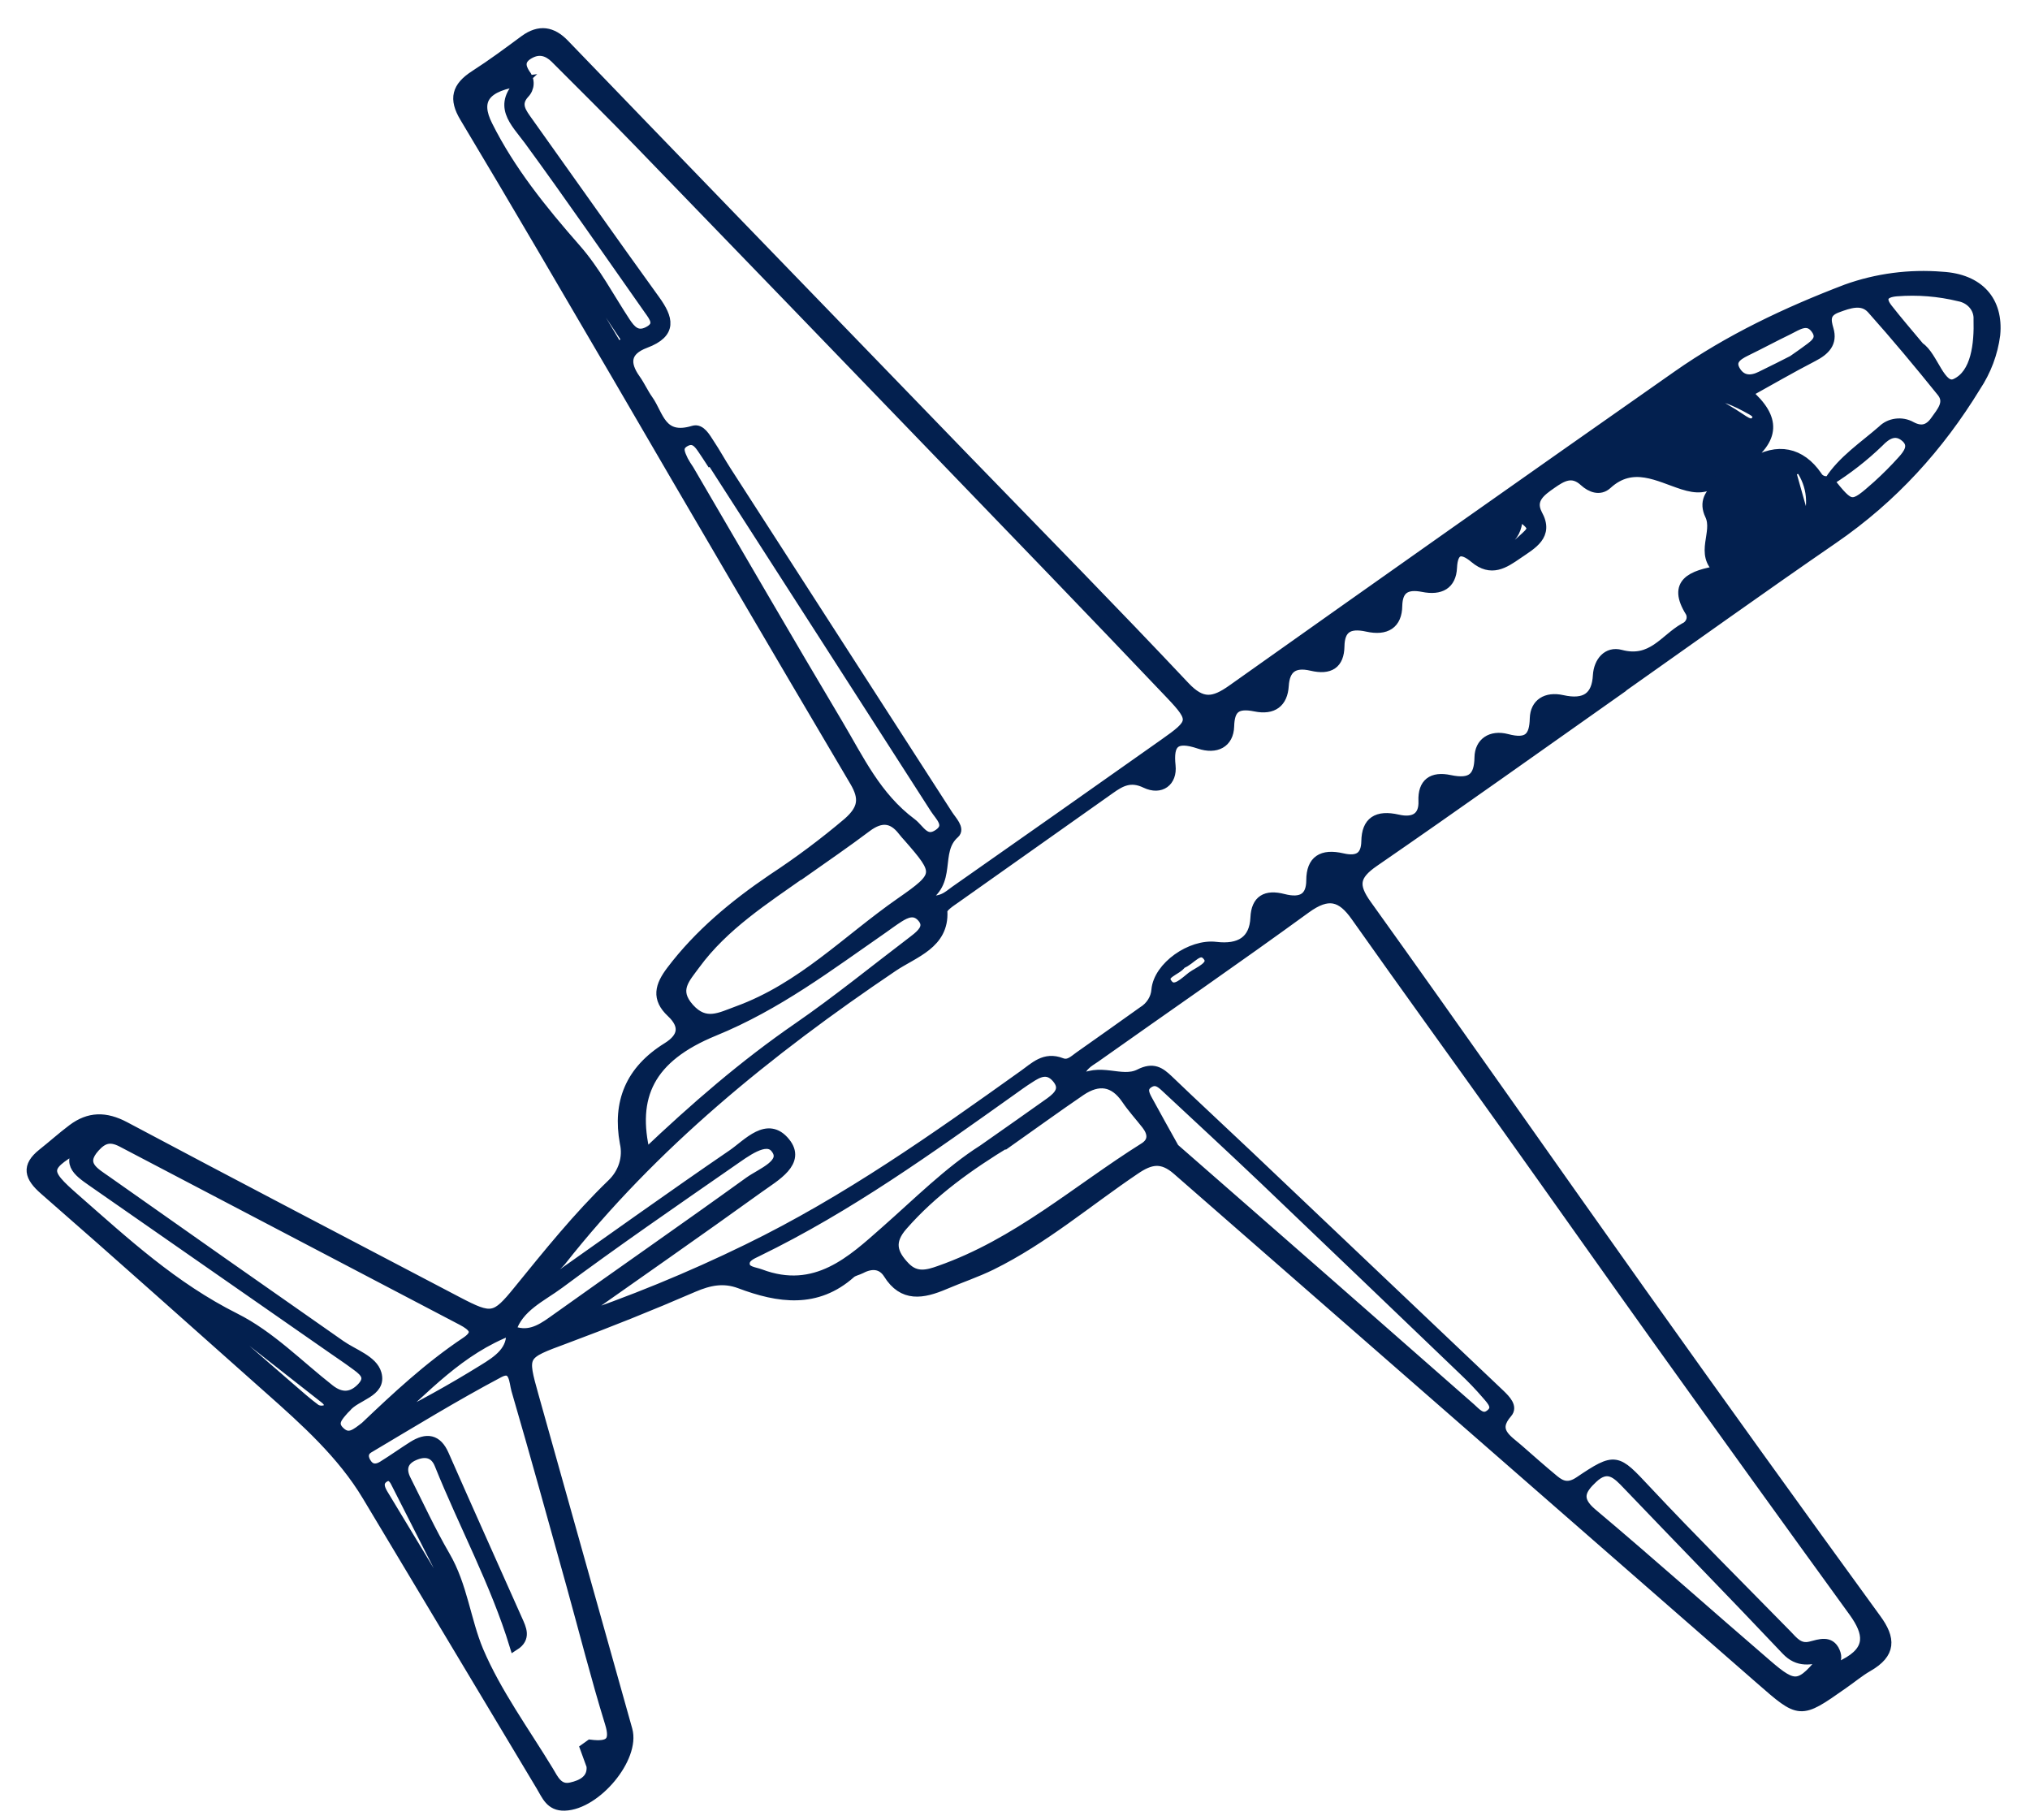 <svg width="58" height="52" viewBox="0 0 58 52" fill="none" xmlns="http://www.w3.org/2000/svg">
<path d="M46.275 19.694C43.939 21.34 41.614 23 39.259 24.622C38.695 25.011 38.656 25.297 39.047 25.842C41.684 29.52 44.271 33.227 46.893 36.913C49.114 40.035 51.352 43.145 53.605 46.242C54.027 46.816 54.034 47.231 53.371 47.612C53.118 47.757 52.897 47.947 52.656 48.112C51.421 48.981 51.431 48.972 50.279 47.965C44.732 43.118 39.184 38.273 33.634 33.428C33.199 33.047 32.869 33.112 32.428 33.414C31.067 34.331 29.826 35.401 28.328 36.14C27.899 36.35 27.433 36.506 26.99 36.695C26.367 36.96 25.799 37.067 25.378 36.388C25.199 36.105 24.909 36.077 24.6 36.241C24.506 36.29 24.384 36.309 24.309 36.375C23.332 37.244 22.248 37.086 21.139 36.668C20.676 36.495 20.269 36.577 19.816 36.771C18.604 37.296 17.382 37.786 16.148 38.245C14.914 38.703 14.917 38.683 15.251 39.881C16.142 43.06 17.034 46.238 17.928 49.416C18.151 50.211 17.042 51.553 16.134 51.584C15.721 51.597 15.616 51.287 15.457 51.024C13.8 48.257 12.143 45.493 10.487 42.731C9.773 41.541 8.732 40.606 7.682 39.675C5.546 37.78 3.421 35.874 1.267 33.996C0.833 33.618 0.748 33.321 1.213 32.95C1.501 32.723 1.773 32.476 2.068 32.255C2.546 31.896 3.016 31.89 3.569 32.183C6.728 33.864 9.903 35.519 13.074 37.183C14.048 37.692 14.15 37.675 14.81 36.862C15.66 35.818 16.5 34.769 17.479 33.823C17.641 33.669 17.759 33.481 17.824 33.275C17.889 33.069 17.897 32.852 17.849 32.642C17.64 31.498 18 30.58 19.064 29.92C19.531 29.632 19.571 29.291 19.181 28.926C18.748 28.52 18.852 28.161 19.177 27.731C19.967 26.686 20.97 25.853 22.072 25.105C22.825 24.611 23.544 24.073 24.225 23.496C24.665 23.109 24.701 22.802 24.418 22.323C22.144 18.474 19.883 14.617 17.634 10.751C16.189 8.283 14.75 5.81 13.276 3.353C12.956 2.821 13.049 2.482 13.562 2.151C14.075 1.821 14.521 1.488 14.985 1.145C15.414 0.832 15.778 0.9 16.124 1.258C17.658 2.851 19.194 4.441 20.731 6.03L27.674 13.204C29.741 15.334 31.824 17.453 33.854 19.609C34.34 20.124 34.672 20.075 35.2 19.701C39.43 16.701 43.668 13.712 47.916 10.735C49.397 9.695 51.04 8.916 52.757 8.261C53.624 7.95 54.558 7.827 55.486 7.903C56.548 7.963 57.103 8.6 57.008 9.567C56.94 10.091 56.75 10.596 56.451 11.046C55.407 12.753 54.088 14.22 52.375 15.397C50.326 16.806 48.304 18.256 46.272 19.689L46.275 19.694ZM16.715 49.943L16.863 49.837C17.409 49.903 17.594 49.77 17.423 49.219C17.022 47.92 16.69 46.603 16.326 45.293C15.806 43.428 15.292 41.562 14.749 39.701C14.686 39.484 14.696 38.982 14.258 39.216C12.989 39.889 11.768 40.638 10.539 41.368C10.345 41.484 10.374 41.676 10.497 41.834C10.62 41.991 10.785 41.968 10.932 41.877C11.225 41.696 11.503 41.497 11.794 41.312C12.194 41.062 12.486 41.108 12.683 41.55C13.376 43.126 14.084 44.697 14.785 46.272C14.899 46.528 15.037 46.792 14.7 47.008C14.153 45.221 13.25 43.562 12.553 41.828C12.423 41.508 12.162 41.436 11.829 41.583C11.497 41.73 11.456 41.987 11.601 42.273C11.967 42.998 12.307 43.738 12.715 44.44C13.219 45.301 13.306 46.284 13.672 47.157C14.182 48.358 14.984 49.454 15.673 50.588C15.814 50.818 15.945 51.144 16.317 51.058C16.63 50.989 16.936 50.834 16.898 50.445C16.838 50.283 16.777 50.114 16.715 49.943ZM14.603 38.001C13.134 38.557 12.147 39.668 11.039 40.652C11.986 40.187 12.906 39.677 13.796 39.125C14.226 38.862 14.666 38.575 14.596 37.999C15.061 38.2 15.412 38.011 15.778 37.749C17.648 36.413 19.54 35.101 21.404 33.756C21.757 33.503 22.506 33.235 22.155 32.8C21.883 32.455 21.284 32.928 20.901 33.19C19.249 34.337 17.59 35.476 15.982 36.672C15.475 37.049 14.81 37.334 14.605 38.002L14.603 38.001ZM52.267 13.737C52.647 13.146 53.251 12.751 53.779 12.291C53.882 12.187 54.02 12.119 54.171 12.1C54.322 12.08 54.476 12.109 54.605 12.182C54.9 12.341 55.116 12.271 55.294 12.018C55.473 11.765 55.719 11.499 55.478 11.199C54.83 10.395 54.17 9.602 53.477 8.826C53.21 8.532 52.838 8.662 52.486 8.794C52.135 8.926 52.17 9.148 52.247 9.409C52.361 9.793 52.148 10.011 51.798 10.191C51.166 10.517 50.554 10.873 49.919 11.225C50.758 11.956 50.716 12.543 49.825 13.188C49.568 13.374 49.299 13.546 49.047 13.738C48.745 13.963 48.474 13.968 48.082 13.844C47.387 13.622 46.65 13.167 45.919 13.836C45.713 14.026 45.456 13.931 45.265 13.757C44.922 13.438 44.63 13.614 44.333 13.822C44.036 14.03 43.702 14.258 43.925 14.689C44.265 15.296 43.77 15.549 43.357 15.833C42.977 16.095 42.608 16.347 42.131 15.947C41.75 15.625 41.511 15.696 41.488 16.216C41.465 16.697 41.156 16.871 40.654 16.77C40.175 16.676 39.935 16.829 39.924 17.304C39.918 17.826 39.603 18.025 39.062 17.905C38.522 17.785 38.28 17.963 38.272 18.464C38.263 18.966 37.994 19.145 37.473 19.022C36.951 18.899 36.711 19.107 36.681 19.589C36.651 20.071 36.37 20.287 35.868 20.185C35.316 20.072 35.134 20.249 35.121 20.749C35.107 21.227 34.743 21.41 34.268 21.251C33.561 21.012 33.379 21.241 33.447 21.875C33.495 22.325 33.163 22.58 32.73 22.373C32.298 22.165 32.017 22.327 31.71 22.546C30.241 23.585 28.772 24.623 27.304 25.662C27.157 25.766 26.921 25.914 26.927 26.032C26.98 26.969 26.109 27.216 25.514 27.617C21.939 30.028 18.648 32.703 16.031 36.026C15.916 36.172 15.683 36.275 15.787 36.583C17.516 35.365 19.207 34.151 20.927 32.976C21.365 32.675 21.931 32.008 22.436 32.634C22.894 33.195 22.145 33.605 21.695 33.929C19.961 35.178 18.205 36.399 16.264 37.767C18.012 37.179 19.714 36.482 21.358 35.679C24.201 34.295 26.731 32.503 29.244 30.708C29.561 30.485 29.845 30.174 30.329 30.363C30.536 30.444 30.685 30.287 30.834 30.181C31.439 29.755 32.044 29.326 32.646 28.896C32.758 28.828 32.852 28.737 32.92 28.63C32.988 28.523 33.029 28.404 33.038 28.28C33.098 27.608 34.028 26.96 34.739 27.046C35.419 27.128 35.837 26.877 35.867 26.217C35.889 25.708 36.17 25.547 36.669 25.677C37.194 25.812 37.462 25.641 37.463 25.145C37.465 24.577 37.773 24.38 38.354 24.515C38.811 24.621 39.028 24.465 39.036 24.033C39.045 23.47 39.344 23.273 39.938 23.409C40.409 23.517 40.687 23.339 40.668 22.882C40.647 22.372 40.921 22.173 41.421 22.279C42.048 22.412 42.259 22.204 42.269 21.635C42.276 21.218 42.596 20.988 43.055 21.107C43.662 21.268 43.836 21.055 43.849 20.522C43.862 20.096 44.178 19.895 44.635 19.995C45.301 20.145 45.619 19.901 45.652 19.296C45.675 18.907 45.927 18.599 46.305 18.702C47.196 18.94 47.556 18.256 48.12 17.938C48.164 17.919 48.204 17.892 48.237 17.858C48.269 17.825 48.294 17.786 48.31 17.743C48.327 17.701 48.333 17.656 48.33 17.611C48.327 17.566 48.315 17.522 48.293 17.482C47.773 16.651 48.332 16.428 49.12 16.299C48.542 15.815 49.095 15.22 48.853 14.713C48.682 14.354 48.833 14.085 49.15 13.865C49.467 13.646 49.745 13.425 50.06 13.229C50.782 12.777 51.447 12.913 51.919 13.597C51.949 13.653 51.999 13.697 52.062 13.722C52.124 13.748 52.194 13.752 52.259 13.734C52.892 14.522 52.896 14.527 53.639 13.869C53.89 13.642 54.128 13.404 54.352 13.154C54.532 12.957 54.699 12.718 54.446 12.494C54.155 12.239 53.888 12.417 53.682 12.634C53.255 13.047 52.78 13.416 52.267 13.737ZM26.346 25.699C26.898 25.814 27.082 25.59 27.286 25.448C29.28 24.051 31.272 22.65 33.26 21.245C34.106 20.649 34.145 20.574 33.444 19.837C31.241 17.517 29.014 15.216 26.792 12.912C23.956 9.971 21.117 7.032 18.275 4.097C17.48 3.274 16.659 2.464 15.855 1.658C15.645 1.456 15.403 1.382 15.123 1.541C14.844 1.7 14.864 1.895 15.012 2.118C15.078 2.199 15.111 2.299 15.106 2.4C15.101 2.502 15.059 2.599 14.985 2.674C14.706 2.981 14.907 3.224 15.091 3.483C16.3 5.176 17.495 6.878 18.715 8.566C19.095 9.092 19.222 9.51 18.438 9.804C17.863 10.019 17.84 10.386 18.157 10.83C18.291 11.018 18.384 11.232 18.517 11.419C18.826 11.849 18.884 12.583 19.814 12.3C20.019 12.237 20.163 12.508 20.274 12.677C20.445 12.933 20.59 13.202 20.757 13.46L27.084 23.275C27.194 23.445 27.427 23.676 27.276 23.811C26.678 24.335 27.251 25.225 26.346 25.699ZM30.784 30.891C31.415 30.454 32.031 30.945 32.556 30.68C32.947 30.482 33.142 30.62 33.385 30.851C34.136 31.573 34.905 32.281 35.663 33C38.065 35.278 40.467 37.557 42.868 39.839C43.02 39.988 43.22 40.189 43.068 40.363C42.615 40.879 43.063 41.116 43.388 41.401C43.713 41.686 44.056 41.99 44.401 42.275C44.62 42.457 44.823 42.519 45.119 42.321C46.166 41.616 46.185 41.664 47.031 42.566C48.344 43.967 49.71 45.327 51.056 46.7C51.235 46.883 51.399 47.116 51.73 47.032C51.997 46.965 52.283 46.853 52.427 47.177C52.585 47.528 52.228 47.648 52.022 47.828C51.908 47.927 51.783 48.015 51.663 48.108C52.056 47.975 52.35 47.713 52.695 47.536C53.479 47.133 53.39 46.646 52.968 46.056C51.096 43.476 49.233 40.89 47.377 38.298C45.926 36.271 44.492 34.234 43.044 32.204C41.597 30.175 40.16 28.194 38.739 26.182C38.327 25.596 37.952 25.487 37.311 25.953C35.325 27.399 33.296 28.795 31.289 30.217C31.107 30.346 30.864 30.44 30.784 30.891ZM10.445 40.742C11.301 39.929 12.233 39.052 13.319 38.328C13.71 38.066 13.509 37.883 13.199 37.72C9.957 36.021 6.715 34.323 3.474 32.624C3.14 32.453 2.937 32.526 2.712 32.774C2.264 33.267 2.703 33.489 3.042 33.729C5.269 35.3 7.498 36.865 9.729 38.423C10.096 38.681 10.65 38.853 10.76 39.241C10.915 39.783 10.165 39.86 9.892 40.207C9.876 40.227 9.853 40.241 9.836 40.261C9.666 40.458 9.448 40.662 9.728 40.909C9.973 41.13 10.171 40.955 10.444 40.745L10.445 40.742ZM28.807 32.616C27.689 33.294 26.64 34.042 25.793 35.011C25.394 35.464 25.488 35.807 25.869 36.197C26.174 36.506 26.501 36.419 26.84 36.298C29.064 35.52 30.764 33.991 32.689 32.783C32.969 32.608 32.936 32.359 32.753 32.125C32.57 31.891 32.35 31.65 32.178 31.395C31.825 30.88 31.387 30.822 30.88 31.163C30.181 31.639 29.499 32.136 28.809 32.622L28.807 32.616ZM22.96 24.909C21.841 25.699 20.679 26.442 19.87 27.546C19.577 27.948 19.23 28.28 19.692 28.797C20.155 29.315 20.582 29.059 21.067 28.883C22.908 28.214 24.201 26.845 25.73 25.781C26.853 25 26.845 24.94 25.948 23.914C25.897 23.856 25.842 23.799 25.796 23.737C25.498 23.348 25.17 23.327 24.77 23.624C24.178 24.07 23.566 24.489 22.962 24.915L22.96 24.909ZM20.325 13.154L20.296 13.169C20.226 13.062 20.158 12.954 20.084 12.848C19.967 12.674 19.83 12.477 19.573 12.622C19.317 12.766 19.441 12.972 19.524 13.157C19.573 13.246 19.627 13.333 19.686 13.418C21.104 15.841 22.509 18.271 23.947 20.685C24.543 21.687 25.037 22.76 26.046 23.511C26.281 23.686 26.438 24.093 26.825 23.817C27.163 23.576 26.855 23.317 26.713 23.096C24.587 19.784 22.459 16.473 20.327 13.161L20.325 13.154ZM33.549 32.799C35.024 34.089 36.485 35.363 37.943 36.642C39.303 37.834 40.662 39.026 42.019 40.22C42.17 40.353 42.341 40.573 42.56 40.416C42.838 40.219 42.618 40.005 42.472 39.835C42.269 39.599 42.053 39.373 41.825 39.158C39.923 37.334 38.021 35.512 36.118 33.694C35.192 32.814 34.252 31.945 33.316 31.073C33.181 30.947 33.033 30.807 32.825 30.938C32.617 31.069 32.692 31.246 32.778 31.407C33.033 31.877 33.295 32.343 33.549 32.799ZM28.084 32.841C28.794 32.342 29.401 31.918 30.004 31.488C30.257 31.305 30.449 31.095 30.191 30.795C29.932 30.494 29.666 30.634 29.41 30.803C29.234 30.913 29.06 31.042 28.888 31.164C26.563 32.816 24.25 34.486 21.638 35.755C21.475 35.835 21.261 35.919 21.28 36.121C21.3 36.324 21.555 36.331 21.724 36.395C23.311 36.994 24.35 35.998 25.288 35.172C26.226 34.347 27.11 33.458 28.084 32.841ZM18.441 32.972C19.856 31.629 21.255 30.417 22.804 29.35C23.934 28.57 24.994 27.705 26.085 26.877C26.126 26.845 26.169 26.812 26.209 26.779C26.405 26.614 26.544 26.427 26.336 26.199C26.128 25.971 25.894 26.075 25.682 26.209C25.526 26.308 25.377 26.42 25.226 26.526C23.685 27.593 22.212 28.717 20.401 29.456C18.557 30.212 18.037 31.32 18.441 32.972ZM2.439 32.657C1.226 33.338 1.226 33.436 2.158 34.252C3.578 35.497 4.951 36.765 6.716 37.65C7.722 38.154 8.532 38.994 9.422 39.69C9.764 39.957 10.075 39.917 10.345 39.625C10.634 39.311 10.345 39.132 10.109 38.959C9.919 38.818 9.721 38.687 9.525 38.55C7.226 36.952 4.928 35.352 2.63 33.751C2.219 33.464 1.82 33.188 2.439 32.657ZM52.154 47.311C51.733 47.427 51.379 47.507 51.033 47.14C49.535 45.554 48.006 43.994 46.499 42.417C46.203 42.106 45.937 41.826 45.507 42.233C45.164 42.554 45.017 42.828 45.487 43.224C47.173 44.643 48.816 46.11 50.485 47.545C51.288 48.239 51.429 48.218 52.154 47.311ZM14.928 2.314C13.837 2.455 13.57 2.864 13.935 3.587C14.581 4.879 15.484 5.997 16.452 7.1C17.012 7.734 17.404 8.493 17.869 9.198C18.021 9.427 18.193 9.636 18.517 9.471C18.879 9.287 18.687 9.056 18.536 8.843C17.399 7.23 16.281 5.605 15.113 4.009C14.714 3.469 14.175 3.009 14.928 2.314ZM54.844 9.915C55.235 10.166 55.445 11.156 55.874 10.955C56.461 10.685 56.548 9.822 56.528 9.123C56.536 8.971 56.485 8.821 56.383 8.7C56.281 8.579 56.136 8.497 55.973 8.467C55.392 8.325 54.79 8.277 54.191 8.324C53.807 8.354 53.707 8.528 53.936 8.817C54.208 9.165 54.496 9.498 54.844 9.915ZM51.219 10.294C51.429 10.146 51.497 10.102 51.558 10.055C51.783 9.882 52.114 9.721 51.879 9.396C51.644 9.071 51.349 9.3 51.096 9.422C50.687 9.619 50.291 9.834 49.883 10.032C49.615 10.162 49.408 10.319 49.601 10.615C49.771 10.876 50.033 10.886 50.308 10.749C50.67 10.573 51.026 10.394 51.219 10.294ZM13.059 46.176L13.212 46.101C12.575 44.847 11.938 43.593 11.3 42.339C11.242 42.224 11.139 42.106 10.985 42.203C10.777 42.331 10.854 42.523 10.942 42.672C11.648 43.843 12.355 45.009 13.059 46.176ZM5.841 37.265C5.797 37.312 5.754 37.359 5.709 37.404L8.299 39.652C8.536 39.856 8.769 40.066 9.022 40.252C9.067 40.278 9.118 40.292 9.17 40.295C9.222 40.297 9.274 40.288 9.322 40.267C9.464 40.169 9.387 40.04 9.278 39.955C8.135 39.056 6.989 38.159 5.841 37.265ZM17.643 9.902L17.931 9.748L15.855 6.627L15.729 6.693L17.643 9.902ZM33.758 27.529C33.629 27.736 33.107 27.815 33.377 28.127C33.571 28.353 33.857 28.044 34.049 27.898C34.242 27.753 34.721 27.586 34.503 27.31C34.266 27.015 34.022 27.443 33.758 27.529ZM42.349 15.582C42.897 16.071 43.25 15.634 43.585 15.338C43.858 15.093 43.809 15.017 43.371 14.703C43.363 15.32 43.043 15.62 42.349 15.582ZM51.613 15.036C51.829 14.424 51.778 13.878 51.444 13.381L51.164 13.443L51.613 15.036ZM48.565 11.291C49.001 11.499 49.419 11.74 49.815 12.009C49.927 12.079 50.066 12.154 50.17 12.02C50.275 11.886 50.17 11.785 50.051 11.718C49.595 11.464 49.131 11.227 48.565 11.291Z" fill="#03204F" stroke="#03204F" stroke-width="0.282" stroke-miterlimit="10"/>
</svg>
